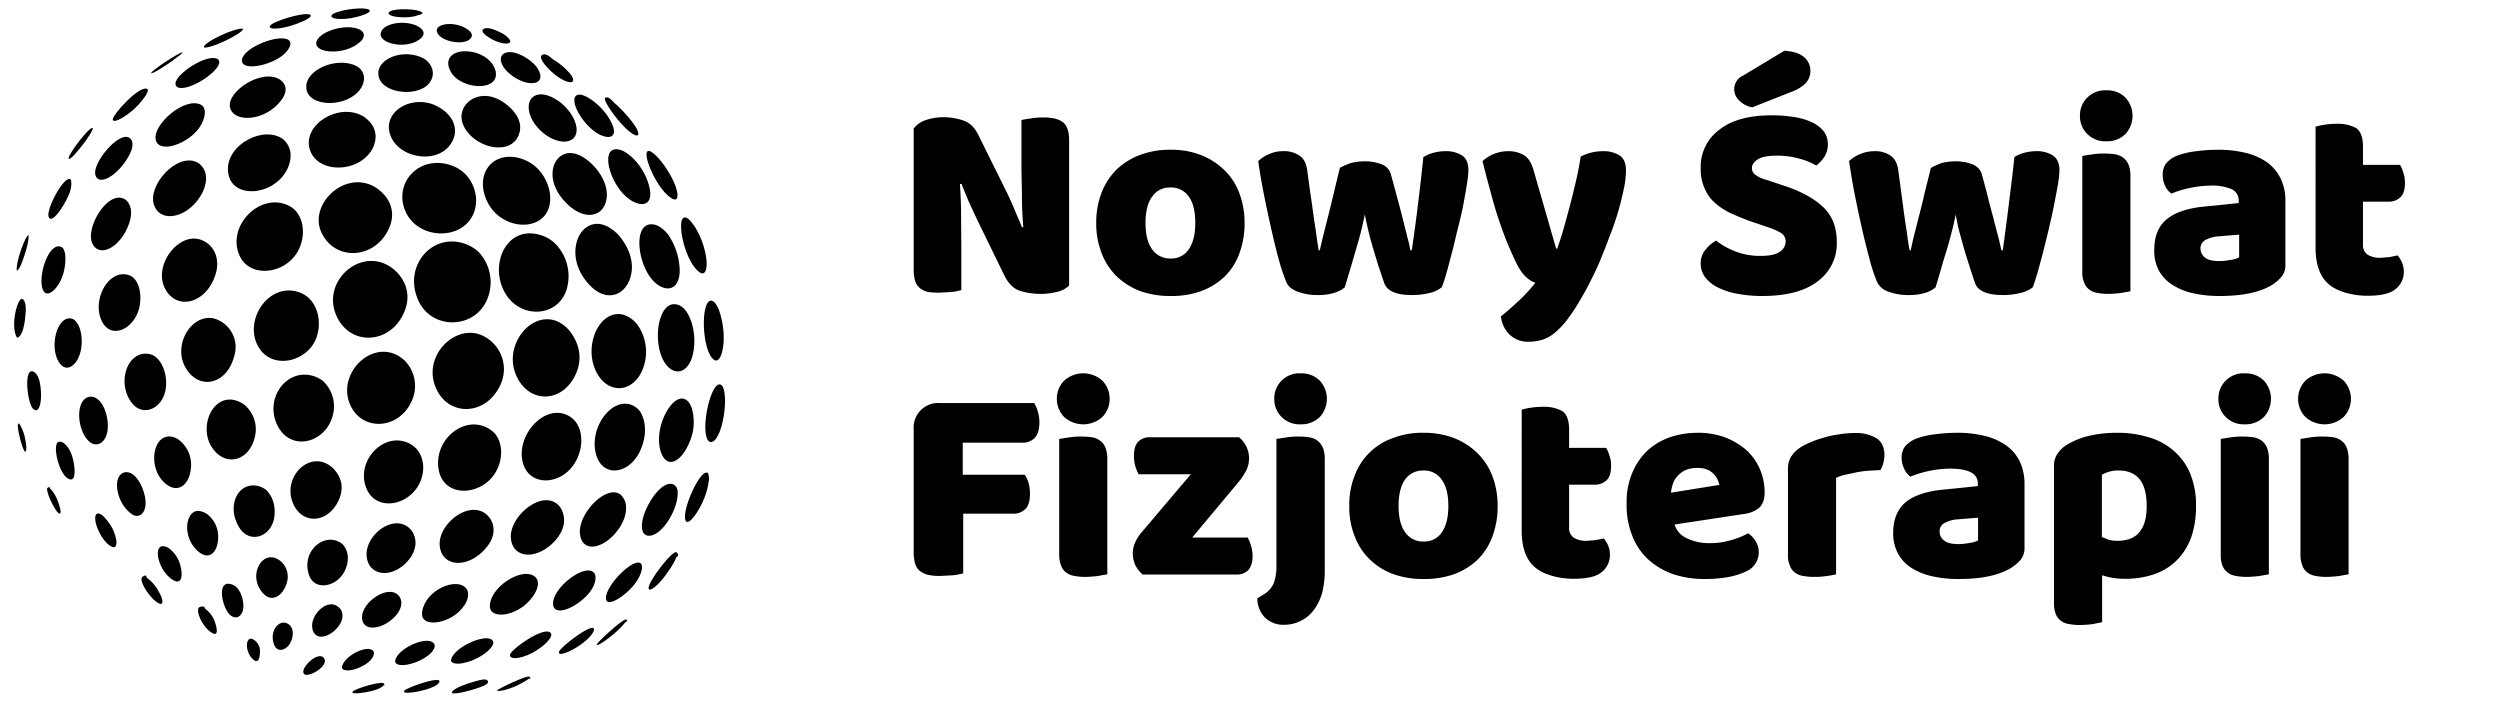 <svg id="Layer_1" data-name="Layer 1" xmlns="http://www.w3.org/2000/svg" viewBox="0 0 1060 300"><title>logo1</title><path d="M453.3,121.1a10.8,10.8,0,0,1-4.9,2.6,27.8,27.8,0,0,1-7.6.9,29.5,29.5,0,0,1-8.4-1.3c-2.6-.9-4.8-3-6.5-6.4L414.1,92.7l-3.3-7.1c-.9-2.2-2-4.7-3.1-7.6H407c.3,4.4.5,8.8.5,13.2s.1,8.9.1,13.2v18.6a30.6,30.6,0,0,1-4,.8l-5.4.3a33.8,33.8,0,0,1-4.7-.3,8.4,8.4,0,0,1-3.3-1.5,7,7,0,0,1-2.1-2.9,16.4,16.4,0,0,1-.7-4.9v-60a10.2,10.2,0,0,1,5.2-3.6,22.5,22.5,0,0,1,7.4-1.2,26.6,26.6,0,0,1,8.5,1.4c2.7.9,4.8,3,6.4,6.3l12,24.2c1.2,2.5,2.3,4.9,3.2,7.1s2,4.7,3.2,7.6h.6c-.4-4.4-.6-8.7-.6-13s-.2-8.6-.2-13V50.9a37.1,37.1,0,0,1,4.1-.7,31.5,31.5,0,0,1,5.3-.4c3.5,0,6.2.6,8,1.9s2.8,3.8,2.8,7.7Z"/><path d="M527.7,94.5a36.5,36.5,0,0,1-2.3,13.2,25.7,25.7,0,0,1-6.4,9.8,29.2,29.2,0,0,1-9.9,6,37,37,0,0,1-12.8,2,37.5,37.5,0,0,1-12.9-2.1,29.7,29.7,0,0,1-9.9-6.2,27.8,27.8,0,0,1-6.4-9.8,34.9,34.9,0,0,1-2.3-12.9,35.3,35.3,0,0,1,2.3-12.9,28.7,28.7,0,0,1,6.4-9.8,29.4,29.4,0,0,1,9.9-6.1,35.3,35.3,0,0,1,12.9-2.2,34.7,34.7,0,0,1,12.8,2.2A29.9,29.9,0,0,1,519,72a26.1,26.1,0,0,1,6.4,9.7A35.1,35.1,0,0,1,527.7,94.5Zm-42,0c0,4.8.9,8.6,2.8,11.2a9.2,9.2,0,0,0,7.9,3.9,8.7,8.7,0,0,0,7.7-4q2.7-3.9,2.7-11.1t-2.7-11.1a9.1,9.1,0,0,0-7.8-3.9,8.9,8.9,0,0,0-7.8,3.9C486.6,86,485.7,89.7,485.7,94.5Z"/><path d="M570.2,121.8a12.4,12.4,0,0,1-4.6,2.4,22.9,22.9,0,0,1-6.8.9,24,24,0,0,1-8.5-1.4c-2.4-.9-4.1-2.2-4.8-3.9a70.4,70.4,0,0,1-3.1-9.1c-1.2-4.2-2.3-8.8-3.4-13.7s-2.2-10-3.2-15.1-1.8-9.7-2.3-13.6a14,14,0,0,1,4.5-2.9,13.6,13.6,0,0,1,6.1-1.3A11.5,11.5,0,0,1,551,66c1.8,1.2,2.9,3.3,3.3,6.4q1.2,9.1,2.1,15c.5,4,1,7.2,1.4,9.8s.6,4.4.8,5.7.4,2.4.5,3.2h.5l1.3-5.6,2.1-8.3c.8-3.1,1.6-6.5,2.5-10.2s1.7-7.2,2.6-10.8a25,25,0,0,1,4.8-2.1,23,23,0,0,1,5.8-.7,19.3,19.3,0,0,1,7.2,1.3,6.4,6.4,0,0,1,3.8,4.1c1,3.5,1.9,7,2.8,10.3s1.7,6.4,2.4,9.2,1.4,5.4,1.9,7.6a49.8,49.8,0,0,1,1.2,5.2h.6c.9-6.2,1.8-12.6,2.6-19.2s1.6-13.4,2.3-20.3a16.6,16.6,0,0,1,4.6-1.9,19.7,19.7,0,0,1,4.8-.6,12.8,12.8,0,0,1,7,1.8c1.8,1.2,2.7,3.3,2.7,6.2a41.7,41.7,0,0,1-.6,5.8c-.4,2.6-.9,5.4-1.5,8.6s-1.4,6.6-2.3,10.1-1.6,6.9-2.5,10.2-1.6,6.3-2.4,8.9a48.4,48.4,0,0,1-2,6.1,12.1,12.1,0,0,1-5.1,2.4,30.2,30.2,0,0,1-7.5.9c-6.7,0-10.6-1.7-11.8-5.1q-.7-2.1-1.8-5.4c-.8-2.2-1.5-4.7-2.3-7.3s-1.6-5.4-2.3-8.2-1.3-5.6-1.8-8.2c-.6,2.8-1.2,5.7-2,8.7s-1.7,5.9-2.5,8.7-1.6,5.5-2.3,7.8S570.6,120.4,570.2,121.8Z"/><path d="M641.6,108.7c-.9-2-1.9-4.2-2.9-6.7s-2-5.3-3.1-8.5-2.2-6.9-3.3-11-2.4-8.8-3.7-14.2a16.1,16.1,0,0,1,10.7-4.2,13.1,13.1,0,0,1,6.9,1.7c1.9,1.2,3.2,3.4,4.1,6.6l9.5,33h.5c.9-2.7,1.9-5.7,2.8-8.9s1.8-6.5,2.7-9.9,1.7-6.8,2.5-10.2,1.4-6.7,1.9-10a20.5,20.5,0,0,1,9.5-2.3,12.8,12.8,0,0,1,7,1.8c1.8,1.2,2.7,3.3,2.7,6.2a35.5,35.5,0,0,1-.8,7.5c-.6,2.9-1.3,5.9-2.2,9.1s-2,6.5-3.3,9.9-2.5,6.7-3.9,10a100.1,100.1,0,0,1-4.2,9.3c-1.4,2.9-2.8,5.6-4.2,7.9a85.2,85.2,0,0,1-6.2,9.6,34.7,34.7,0,0,1-5.5,5.8,15.5,15.5,0,0,1-5.3,2.9,20.3,20.3,0,0,1-5.5.8,11.3,11.3,0,0,1-8.2-3,12.5,12.5,0,0,1-3.7-7.8c2.6-2,5.1-4.3,7.7-6.7a68.9,68.9,0,0,0,6.9-7.5,10.8,10.8,0,0,1-4.3-2.8Q644.3,114.9,641.6,108.7Z"/><path d="M744.8,94.7a92.4,92.4,0,0,1-9.6-3.7,27.7,27.7,0,0,1-7.5-4.5,16.6,16.6,0,0,1-4.8-6.3,19.9,19.9,0,0,1-1.8-8.9A19.5,19.5,0,0,1,729,55c5.2-4.1,12.6-6.1,22-6.1a58.6,58.6,0,0,1,9.6.7,28.6,28.6,0,0,1,7.6,2.2,14.1,14.1,0,0,1,5,3.8,8.9,8.9,0,0,1,1.8,5.5,9.7,9.7,0,0,1-1.4,5.3,16,16,0,0,1-3.5,3.8,26.7,26.7,0,0,0-7.1-2.9,33.5,33.5,0,0,0-9.7-1.3c-3.6,0-6.3.5-7.9,1.5s-2.6,2.3-2.6,3.8a3.5,3.5,0,0,0,1.6,2.9,13.9,13.9,0,0,0,4.7,2.1l6.3,2.1c7.6,2.4,13.3,5.4,17.4,9.2s6,8.7,6,15.1a19.8,19.8,0,0,1-8,16.5c-5.4,4.2-13.2,6.3-23.6,6.3a55.6,55.6,0,0,1-10.3-.9,31.1,31.1,0,0,1-8.3-2.6,16.2,16.2,0,0,1-5.5-4.3,9.6,9.6,0,0,1-2-6,8.7,8.7,0,0,1,2.1-5.9,15.6,15.6,0,0,1,4.4-3.8,31.9,31.9,0,0,0,8.2,4.6,28.5,28.5,0,0,0,10.6,1.9c4,0,6.7-.6,8.3-1.8a5.2,5.2,0,0,0,2.4-4.2,4.2,4.2,0,0,0-1.9-3.7,28.4,28.4,0,0,0-5.4-2.4Zm11.8-73.2c4,.3,6.8,1.3,8.4,2.8a7.4,7.4,0,0,1,2.6,5.5,7.7,7.7,0,0,1-2,5.5,16.9,16.9,0,0,1-6.2,3.7L743,45.5a10.1,10.1,0,0,1-5.6-2.9,6.6,6.6,0,0,1-2.1-4.8,6.2,6.2,0,0,1,.9-3.2,5.7,5.7,0,0,1,2.8-2.5Z"/><path d="M820.7,121.8a12,12,0,0,1-4.5,2.4,23.6,23.6,0,0,1-6.9.9,24,24,0,0,1-8.5-1.4,8.1,8.1,0,0,1-4.8-3.9,70.4,70.4,0,0,1-3.1-9.1c-1.1-4.2-2.3-8.8-3.4-13.7s-2.2-10-3.2-15.1-1.7-9.7-2.3-13.6a16.1,16.1,0,0,1,10.7-4.2,11.5,11.5,0,0,1,6.9,1.9c1.8,1.2,2.9,3.3,3.3,6.4.8,6.1,1.5,11.1,2,15s1,7.2,1.4,9.8.6,4.4.8,5.7.4,2.4.6,3.2h.5c.2-1.3.6-3.1,1.2-5.6l2.1-8.3c.8-3.1,1.7-6.5,2.5-10.2l2.7-10.8a27.3,27.3,0,0,1,4.7-2.1,23.6,23.6,0,0,1,5.8-.7,19.3,19.3,0,0,1,7.2,1.3,6.8,6.8,0,0,1,3.9,4.1c.9,3.5,1.9,7,2.7,10.3s1.7,6.4,2.4,9.2,1.4,5.4,2,7.6l1.2,5.2h.6c.8-6.2,1.7-12.6,2.5-19.2s1.7-13.4,2.4-20.3a14.9,14.9,0,0,1,4.5-1.9,19.7,19.7,0,0,1,4.8-.6,12.5,12.5,0,0,1,7,1.8c1.8,1.2,2.8,3.3,2.8,6.2a41.7,41.7,0,0,1-.6,5.8c-.4,2.6-1,5.4-1.6,8.6s-1.4,6.6-2.2,10.1-1.7,6.9-2.5,10.2l-2.4,8.9c-.8,2.6-1.5,4.7-2,6.1a12.6,12.6,0,0,1-5.2,2.4,29.4,29.4,0,0,1-7.4.9c-6.7,0-10.7-1.7-11.9-5.1q-.7-2.1-1.8-5.4l-2.3-7.3c-.8-2.6-1.5-5.4-2.3-8.2s-1.3-5.6-1.8-8.2c-.5,2.8-1.2,5.7-2,8.7s-1.6,5.9-2.5,8.7-1.6,5.5-2.3,7.8Z"/><path d="M881.9,49.1a10.5,10.5,0,0,1,3.1-7.7,10.6,10.6,0,0,1,8.1-3.1,10.9,10.9,0,0,1,8.1,3.1,11.4,11.4,0,0,1,0,15.4,10.9,10.9,0,0,1-8.1,3.1,10.6,10.6,0,0,1-8.1-3.1A10.5,10.5,0,0,1,881.9,49.1Zm21.4,74.4-3.9.7a45.5,45.5,0,0,1-5.2.4,23.3,23.3,0,0,1-4.8-.4,7.4,7.4,0,0,1-3.5-1.4,6.2,6.2,0,0,1-2.2-3,10.9,10.9,0,0,1-.8-4.8V66.1l3.9-.6a29.6,29.6,0,0,1,5.2-.4,32.8,32.8,0,0,1,4.7.3,8.3,8.3,0,0,1,3.6,1.5,7.2,7.2,0,0,1,2.2,2.9,13.2,13.2,0,0,1,.8,4.9Z"/><path d="M940.2,63.5a48.8,48.8,0,0,1,11.9,1.3,27,27,0,0,1,9.1,4,18.5,18.5,0,0,1,5.8,6.9,21.2,21.2,0,0,1,2,9.8v26.8a7.2,7.2,0,0,1-1.7,5.1,17.3,17.3,0,0,1-4.1,3.5c-5.2,3.1-12.6,4.6-22,4.6a50.8,50.8,0,0,1-11.5-1.2,26.5,26.5,0,0,1-8.7-3.6,16.6,16.6,0,0,1-5.7-6.1,18.2,18.2,0,0,1-1.9-8.6c0-5.5,1.6-9.8,4.9-12.7s8.3-4.8,15.2-5.6l15.7-1.6v-.9a5.2,5.2,0,0,0-3-5,20.8,20.8,0,0,0-8.8-1.5,43.3,43.3,0,0,0-8.9,1,39.8,39.8,0,0,0-7.8,2.4,8.3,8.3,0,0,1-2.7-3.3,10.6,10.6,0,0,1-1-4.6,7.6,7.6,0,0,1,1.5-5,12,12,0,0,1,4.6-3.2,34.2,34.2,0,0,1,8.2-1.9A71.2,71.2,0,0,1,940.2,63.5Zm1,47.2a24.8,24.8,0,0,0,4.5-.5,9.6,9.6,0,0,0,3.7-1.1V99.5l-8.7.7a13.8,13.8,0,0,0-5.5,1.5,4,4,0,0,0-2.2,3.6,4.9,4.9,0,0,0,1.9,3.9Q936.7,110.7,941.2,110.7Z"/><path d="M1001.9,103.6a4.9,4.9,0,0,0,2,4.4,9.9,9.9,0,0,0,5.6,1.3l3.7-.3,3.4-.7a11.9,11.9,0,0,1,1.8,2.9,9.3,9.3,0,0,1,.8,3.9,9.1,9.1,0,0,1-3.4,7.4c-2.3,2-6.3,2.9-12.1,2.9s-12.4-1.6-16.2-4.8-5.7-8.4-5.7-15.6V53.7a27.6,27.6,0,0,1,3.7-.8,30,30,0,0,1,5.3-.4,15.8,15.8,0,0,1,8.2,1.8c1.9,1.3,2.9,3.9,2.9,7.9v7.7h15.7a13,13,0,0,1,1.4,3.3,11.8,11.8,0,0,1,.7,4.3c0,2.8-.6,4.9-1.9,6.1a6.9,6.9,0,0,1-5,1.9h-10.9Z"/><path d="M438.5,170.9a12.7,12.7,0,0,1,1.5,3.5,14.9,14.9,0,0,1,.7,4.7c0,3.1-.7,5.3-2,6.6a7.2,7.2,0,0,1-5.3,2H408.2v13.6h26.3a13.5,13.5,0,0,1,1.6,3.4,17.6,17.6,0,0,1,.6,4.6c0,3-.6,5.2-1.9,6.5a7.1,7.1,0,0,1-5.4,2h-21v25.3a29.5,29.5,0,0,1-4.1.8l-5.6.3a24.3,24.3,0,0,1-4.9-.4,9.3,9.3,0,0,1-3.5-1.5,6.2,6.2,0,0,1-2.2-3,17.2,17.2,0,0,1-.7-5V182.1a10.4,10.4,0,0,1,11.2-11.2Z"/><path d="M448.1,169.1a10.9,10.9,0,0,1,3.1-7.7,12.1,12.1,0,0,1,16.2,0,11.1,11.1,0,0,1,0,15.4,12.1,12.1,0,0,1-16.2,0A10.9,10.9,0,0,1,448.1,169.1Zm21.4,74.4-3.9.7a45.5,45.5,0,0,1-5.2.4,23.3,23.3,0,0,1-4.8-.4,7.8,7.8,0,0,1-3.5-1.4,6.2,6.2,0,0,1-2.2-3,12.6,12.6,0,0,1-.8-4.8V186.1l3.9-.6a30.4,30.4,0,0,1,5.2-.4,34.3,34.3,0,0,1,4.8.3,7.9,7.9,0,0,1,3.5,1.5,6.4,6.4,0,0,1,2.2,2.9,13.2,13.2,0,0,1,.8,4.9Z"/><path d="M484.5,243.6a13,13,0,0,1-3.1-3.9,12.7,12.7,0,0,1-1.1-5.2,11.2,11.2,0,0,1,1.1-4.7,18.6,18.6,0,0,1,2.9-4.4l20.6-24.3H482.8a21.8,21.8,0,0,1-1.4-3.3,16.3,16.3,0,0,1-.6-4.5q0-4.2,1.8-6a6.6,6.6,0,0,1,5-1.9h37.8a13.5,13.5,0,0,1,3.1,4,11.7,11.7,0,0,1,0,9.9,29.6,29.6,0,0,1-2.8,4.4l-20.2,24.2H529a15.9,15.9,0,0,1,1.4,3.4,15,15,0,0,1,.7,4.4c0,2.8-.7,4.8-1.9,6.1a6.8,6.8,0,0,1-5,1.8Z"/><path d="M536.2,251.8a10.3,10.3,0,0,0,3.9-4.6,19.9,19.9,0,0,0,1.1-6.6V186.1l4-.6a29.6,29.6,0,0,1,5.2-.4,33.8,33.8,0,0,1,4.7.3,8.3,8.3,0,0,1,3.6,1.5,8.2,8.2,0,0,1,2.2,2.9,13.2,13.2,0,0,1,.8,4.9v47.8a37.3,37.3,0,0,1-1.2,9.2,21.9,21.9,0,0,1-3.5,7,14.7,14.7,0,0,1-5.4,4.5,15.2,15.2,0,0,1-7.1,1.7,11,11,0,0,1-8.3-3.2,11.7,11.7,0,0,1-3.1-8Zm4.1-82.7a10.5,10.5,0,0,1,3.1-7.7,10.6,10.6,0,0,1,8.1-3.1,10.9,10.9,0,0,1,8.1,3.1,11.4,11.4,0,0,1,0,15.4,10.9,10.9,0,0,1-8.1,3.1,10.6,10.6,0,0,1-8.1-3.1A10.5,10.5,0,0,1,540.3,169.1Z"/><path d="M635,214.5a36.5,36.5,0,0,1-2.3,13.2,26.9,26.9,0,0,1-6.4,9.8,29.2,29.2,0,0,1-9.9,6,38,38,0,0,1-12.9,2,37,37,0,0,1-12.8-2.1,27.8,27.8,0,0,1-9.9-6.2,26.5,26.5,0,0,1-6.4-9.8,33,33,0,0,1-2.3-12.9,33.3,33.3,0,0,1,2.3-12.9,26.7,26.7,0,0,1,16.3-15.9,34.7,34.7,0,0,1,12.8-2.2,35.7,35.7,0,0,1,12.9,2.2,29.9,29.9,0,0,1,9.9,6.3,27.4,27.4,0,0,1,6.4,9.7A35.1,35.1,0,0,1,635,214.5Zm-42,0c0,4.8.9,8.6,2.8,11.2a9.1,9.1,0,0,0,7.8,3.9,8.8,8.8,0,0,0,7.8-4q2.7-3.9,2.7-11.1c0-4.8-.9-8.5-2.8-11.1a8.9,8.9,0,0,0-7.8-3.9,9.1,9.1,0,0,0-7.8,3.9Q593,207.3,593,214.5Z"/><path d="M665.3,223.6a4.9,4.9,0,0,0,2,4.4,9.9,9.9,0,0,0,5.6,1.3l3.7-.3,3.4-.7a11.9,11.9,0,0,1,1.8,2.9,9.3,9.3,0,0,1,.8,3.9,9.1,9.1,0,0,1-3.4,7.4c-2.3,2-6.3,2.9-12.1,2.9s-12.4-1.6-16.2-4.8-5.7-8.4-5.7-15.6V173.7a27.6,27.6,0,0,1,3.7-.8,30,30,0,0,1,5.3-.4,15.8,15.8,0,0,1,8.2,1.8c1.9,1.3,2.9,3.9,2.9,7.9v7.7H681a13,13,0,0,1,1.4,3.3,11.8,11.8,0,0,1,.7,4.3c0,2.8-.6,4.9-1.9,6.1a6.9,6.9,0,0,1-5,1.9H665.3Z"/><path d="M723,245.5a42.3,42.3,0,0,1-13.1-1.9,30.8,30.8,0,0,1-10.6-6,26.5,26.5,0,0,1-7-9.9,34.1,34.1,0,0,1-2.6-14.1,31.4,31.4,0,0,1,2.6-13.6,27.2,27.2,0,0,1,6.7-9.4,28.4,28.4,0,0,1,9.6-5.4,37.8,37.8,0,0,1,11.1-1.7,33.2,33.2,0,0,1,11.6,1.9,31,31,0,0,1,9,5.3,23.2,23.2,0,0,1,5.8,8,25.2,25.2,0,0,1,2.1,10.2c0,2.8-.7,4.8-2.2,6.3a12.1,12.1,0,0,1-6.4,2.7L710,222.4a9.5,9.5,0,0,0,5.4,5.9,21.2,21.2,0,0,0,9.3,2A31.2,31.2,0,0,0,734,229a30.7,30.7,0,0,0,7.2-2.9,10.5,10.5,0,0,1,3.2,3.4,8.1,8.1,0,0,1,1.3,4.5,8.7,8.7,0,0,1-5,8.1,29.5,29.5,0,0,1-8.7,2.7A58.1,58.1,0,0,1,723,245.5Zm-3.3-47.1a12.8,12.8,0,0,0-5,.9,11.1,11.1,0,0,0-3.4,2.5,9,9,0,0,0-2,3.4,16.3,16.3,0,0,0-.8,3.7l20.5-3.3a8.8,8.8,0,0,0-2.6-4.8C724.9,199.2,722.6,198.4,719.7,198.4Z"/><path d="M778.5,243.5a29.7,29.7,0,0,1-3.8.7,30.8,30.8,0,0,1-5.3.4,23.3,23.3,0,0,1-4.8-.4,7.4,7.4,0,0,1-3.5-1.4,6.2,6.2,0,0,1-2.2-3,10.9,10.9,0,0,1-.8-4.8V199a10.3,10.3,0,0,1,1-4.8,12.1,12.1,0,0,1,2.9-3.5,21.7,21.7,0,0,1,4.8-2.8,38.9,38.9,0,0,1,6-2.2,37.3,37.3,0,0,1,6.8-1.5,40.2,40.2,0,0,1,6.9-.6,16.7,16.7,0,0,1,9.1,2.2c2.3,1.5,3.4,3.9,3.4,7.3a12.6,12.6,0,0,1-.5,3.3,11,11,0,0,1-1.2,2.9l-5.1.3a43.4,43.4,0,0,0-5.2.7l-4.7,1a20.9,20.9,0,0,0-3.8,1.3Z"/><path d="M829.6,183.5a47.9,47.9,0,0,1,11.8,1.3,26.2,26.2,0,0,1,9.1,4,17.9,17.9,0,0,1,5.9,6.9,22.5,22.5,0,0,1,2,9.8v26.8a7.7,7.7,0,0,1-1.7,5.1,17.8,17.8,0,0,1-4.2,3.5c-5.2,3.1-12.5,4.6-21.9,4.6a50.2,50.2,0,0,1-11.5-1.2,28,28,0,0,1-8.8-3.6,16.4,16.4,0,0,1-5.6-6.1,18.2,18.2,0,0,1-2-8.6c0-5.5,1.7-9.8,4.9-12.7s8.4-4.8,15.3-5.6l15.7-1.6v-.9a5.1,5.1,0,0,0-3.1-5c-2-1-4.9-1.5-8.8-1.5a45.9,45.9,0,0,0-16.7,3.4,8.1,8.1,0,0,1-2.6-3.3,10.7,10.7,0,0,1-1.1-4.6,7.6,7.6,0,0,1,1.5-5,12.9,12.9,0,0,1,4.6-3.2,36.3,36.3,0,0,1,8.3-1.9A70,70,0,0,1,829.6,183.5Zm1,47.2a26.8,26.8,0,0,0,4.5-.5,9,9,0,0,0,3.6-1.1v-9.6l-8.6.7a13.3,13.3,0,0,0-5.5,1.5,3.8,3.8,0,0,0-2.2,3.6,4.7,4.7,0,0,0,1.9,3.9Q826.1,230.7,830.6,230.7Z"/><path d="M897.6,183.5a44.3,44.3,0,0,1,13.4,1.9,27.1,27.1,0,0,1,10.6,5.7,25.4,25.4,0,0,1,7,9.6,34.5,34.5,0,0,1,2.5,13.9A38.9,38.9,0,0,1,929,228a26.1,26.1,0,0,1-6.2,9.7,24.8,24.8,0,0,1-9.5,5.8,37.5,37.5,0,0,1-12.4,1.9,29.3,29.3,0,0,1-9.6-1.5v19.9l-3.9.8a45.6,45.6,0,0,1-5.4.4,22.9,22.9,0,0,1-4.7-.4,7.4,7.4,0,0,1-3.5-1.4,6.2,6.2,0,0,1-2.2-3,12.8,12.8,0,0,1-.7-4.8V197.8a8.7,8.7,0,0,1,1.4-5.3,13,13,0,0,1,3.7-3.7,33.4,33.4,0,0,1,9.3-3.9A52,52,0,0,1,897.6,183.5Zm.3,45.8q12.3,0,12.3-14.7,0-7.7-3-11.4c-2.1-2.5-5-3.7-8.8-3.7a12.8,12.8,0,0,0-4.1.5,15.2,15.2,0,0,0-3.1,1.3v26.4l3.1,1.2A13.7,13.7,0,0,0,897.9,229.3Z"/><path d="M940.6,169.1a10.5,10.5,0,0,1,3.1-7.7,10.6,10.6,0,0,1,8.1-3.1,10.9,10.9,0,0,1,8.1,3.1,11.4,11.4,0,0,1,0,15.4,10.9,10.9,0,0,1-8.1,3.1,10.6,10.6,0,0,1-8.1-3.1A10.5,10.5,0,0,1,940.6,169.1ZM962,243.5l-3.9.7a47.3,47.3,0,0,1-5.3.4,22.9,22.9,0,0,1-4.7-.4,7.4,7.4,0,0,1-3.5-1.4,7.1,7.1,0,0,1-2.3-3,12.8,12.8,0,0,1-.7-4.8V186.1l3.9-.6a29.6,29.6,0,0,1,5.2-.4,33.8,33.8,0,0,1,4.7.3,8.3,8.3,0,0,1,3.6,1.5,7.2,7.2,0,0,1,2.2,2.9,13.2,13.2,0,0,1,.8,4.9Z"/><path d="M974.4,169.1a10.9,10.9,0,0,1,3.1-7.7,12.1,12.1,0,0,1,16.2,0,11.1,11.1,0,0,1,0,15.4,12.1,12.1,0,0,1-16.2,0A10.9,10.9,0,0,1,974.4,169.1Zm21.4,74.4-3.9.7a45.5,45.5,0,0,1-5.2.4,23.3,23.3,0,0,1-4.8-.4,7.8,7.8,0,0,1-3.5-1.4,6.2,6.2,0,0,1-2.2-3,12.6,12.6,0,0,1-.8-4.8V186.1l3.9-.6a30.4,30.4,0,0,1,5.2-.4,34.3,34.3,0,0,1,4.8.3,7.9,7.9,0,0,1,3.5,1.5,6.4,6.4,0,0,1,2.2,2.9,13.2,13.2,0,0,1,.8,4.9Z"/><path d="M206.7,126.6c-5.2,13.2-24,13.5-29.5.4-6.4-14.9,7-29.4,21.3-23.1a17.7,17.7,0,0,1,4.3,2.8,18.7,18.7,0,0,1,3.9,19.9"/><path d="M232.8,87.8c-3.2,10.9-20.3,9.6-26.1-2.1s2.1-22.1,14.1-18.5a17.9,17.9,0,0,1,6.2,3.4c5,4.4,7.4,11.6,5.8,17.2"/><path d="M240.2,122.9c-4,12.1-20.4,12.4-26.5.5S215,95.5,229,99.6a15,15,0,0,1,6.7,4,19.7,19.7,0,0,1,4.5,19.3"/><path d="M200.8,90.5c-4.8,11.6-23.4,11.2-28.8-.7s5.4-24.2,19-19.8a16.6,16.6,0,0,1,5.2,2.8c5.1,4.3,7.1,11.7,4.6,17.7"/><path d="M165.3,95.9c-5.2,13.7-22.8,15.5-28.9,2.9-5.4-10.9,7.3-24.6,19.4-20.9a14.5,14.5,0,0,1,5.1,2.8c4.9,3.9,6.6,9.6,4.4,15.2"/><path d="M220.3,56.1c-2.6,10.3-18.5,7.2-23.5-2.3-4-7.6,3.4-15.2,12.2-12.6a18.1,18.1,0,0,1,5.5,2.9c6.5,5.1,6.4,9.7,5.8,12"/><path d="M212.2,163.1c-6.1,13.5-22.7,13.8-27.7.6s8.6-26.5,19.9-21.5a15.8,15.8,0,0,1,4.9,3.5,15.6,15.6,0,0,1,2.9,17.4"/><path d="M171.6,131.8c-5.5,14.1-22.9,15.4-28.9,2.2s7.1-26.7,19.3-22.6a15.4,15.4,0,0,1,5.4,3.2c5.1,4.6,6.7,11,4.2,17.2"/><path d="M192.4,58.5c-4.3,11.7-22.6,9.4-26.7-.7s8.2-17.6,18.5-13.3a20.6,20.6,0,0,1,3.4,1.9c4.6,3.3,6.3,7.9,4.8,12.1"/><path d="M244.4,158c-5.4,13-20.2,13.6-25.6,1s6.2-27.1,17.1-22.9a14.3,14.3,0,0,1,5.7,4.3c5.4,7.1,4.5,13.5,2.8,17.6"/><path d="M257.3,83.3c-.6,8.9-10,11.3-18.5,1.4s-3.8-20.4,3.5-19.8c3.7.3,6.8,3,8.3,4.3,4.5,4.2,7,9.5,6.7,14.1"/><path d="M267.7,115.9c-1.5,9.2-11.2,14.1-19.7,2.6s-2.4-25.4,7-23.4c1.4.3,4.2,1.3,7.4,4.7,5.5,6.6,6,12.4,5.3,16.1"/><path d="M157.8,63.3c-6,10.4-23.5,10.3-26.5-.1S143.6,43.3,154,49.3l1,.7c6.6,5.2,3.8,11.5,2.8,13.3"/><path d="M174.5,170.2c-5.8,12.6-22.2,12.7-26.5.2s9.3-26,20.8-19.6a18.6,18.6,0,0,1,2.8,2.1,15.3,15.3,0,0,1,2.9,17.3"/><path d="M244.5,55.1c-.1,6.6-8.9,6.6-15.6,0s-6.2-15.3.8-15.1c3.5.2,6.6,2.5,7.8,3.3,6.6,5.5,7,10.4,7,11.8"/><path d="M272.9,155.5c-3.6,10.8-14.5,12.3-19.8,2.7-6.3-11.6,1.4-27.9,11.7-24.6a12.4,12.4,0,0,1,5.7,4.4,19.9,19.9,0,0,1,2.4,17.5"/><path d="M210.1,32.8c-1.7,5.9-14.9,4.4-18.8-2.1s1.9-10.5,10.1-8.4a16.6,16.6,0,0,1,4.1,1.8c3.5,2.2,5.4,5.9,4.6,8.7"/><path d="M209.8,200.8c-6,9.3-20.8,10.3-23.6-.7-3.1-12.8,10.1-24.5,20.8-18.5a12.2,12.2,0,0,1,2.9,2.3c3.5,4.3,3.4,11.4-.1,16.9"/><path d="M134,143.6c-4.1,10.3-19.7,13.6-25,2.4s5.5-26.6,18-22a11.7,11.7,0,0,1,3.4,1.9c4.6,3.9,6.1,11.3,3.6,17.7"/><path d="M288.2,114.6c0,8.4-5.7,9.6-10.6,5.1-7.1-6.6-9.4-24.2-1.7-24.6,3.5-.2,6.3,3.1,7.2,4.1a28.1,28.1,0,0,1,5.1,15.4"/><path d="M243.4,196.8c-6.1,9.3-20.1,9.7-22-2s10.8-24.5,20.5-18a9.8,9.8,0,0,1,2.5,2.5c3.1,4.6,2.7,11.9-1,17.5"/><path d="M127,105.1c-4.9,11.3-21.2,13.3-25.5,3.1C96.1,95.9,110,81.6,122,87a15.9,15.9,0,0,1,2.2,1.3c4.3,3.5,5.5,10.5,2.8,16.8"/><path d="M275.6,80.7c1,6.5-3.8,7.2-8.6,3.9-7.7-5.3-12.2-19.8-6.7-21.2,1.5-.4,4.1-.1,8,3.6s6.7,9.3,7.3,13.7"/><path d="M182.7,34.2c-3.8,7.2-20.2,6-22.1-1.6S171.3,20,180,25c3.3,2.2,4.5,6,2.7,9.2"/><path d="M271,192c-5,9.4-15.3,10.1-18.1,1.2-3.7-11.5,6.7-25.6,15.6-21.2a8.1,8.1,0,0,1,3.5,3.5c3.5,7.4-.2,15-1,16.5"/><path d="M121.4,72.5c-5.9,10.4-21.9,11.7-24.4,2C94,63,109.8,53.4,118.9,58.3l.9.5c6.3,5.2,2.1,12.9,1.6,13.7"/><path d="M260,53.9c1.4,4.5-2,5.1-5.9,3.1-7.2-3.8-13.6-15.5-9.1-16.8,1-.3,3.1,0,7,3s7,7.4,8,10.7"/><path d="M229.1,31.8c.7,4.3-5.5,4.7-11.4.7s-7.2-9.5-2.6-10.3c1.4-.3,4-.1,7.8,2.2s5.8,5.1,6.2,7.4"/><path d="M293.8,150.2c-1.9,8.2-8.2,9.8-12.2,3.2-5.3-8.9-2.4-26.7,5.8-24.2,2.3.7,3.7,2.9,4.3,4,3,5.2,3.2,12.5,2.1,17"/><path d="M152.9,37.6c-5.4,8.1-22,8.1-23,0s13.4-14,21.6-9.4c3.7,2.5,3.4,6.5,1.4,9.4"/><path d="M177.8,205.1c-5,9.9-19.5,12-22.9.7s8.4-23.1,18.8-17.7a12.6,12.6,0,0,1,2.7,2c3.5,3.8,4,9.8,1.4,15"/><path d="M140.7,177.4c-3.6,10.7-17.8,14.1-23.2,2.7s4.2-24.3,15.6-20.6a12.4,12.4,0,0,1,4,2.2,14.7,14.7,0,0,1,3.6,15.7"/><path d="M199.8,15.9c-2.2,3.9-13.8,1.8-14.6-2.7-.5-2.9,6.3-4.3,11.8-1.5,3.3,1.8,3.4,3.3,2.8,4.2"/><path d="M292.3,187.6c-3.3,8-9.3,11.6-12,4.3-3.6-10.1,4.6-25.3,10.2-22.6,1.6.7,2.3,2.5,2.8,3.7a21.3,21.3,0,0,1-1,14.6"/><path d="M286.2,78.3c1.5,4,1.6,7.3-1,6C278.7,81,271.8,64.6,274.9,64c1.2-.2,3.6,2.3,4.5,3.3a41.6,41.6,0,0,1,6.8,11"/><path d="M261.7,225.1c-5.8,7.6-14.9,9.6-15.8,1.2s11.1-21.1,17.2-16.6a8.2,8.2,0,0,1,1.9,2.8c1.2,3.6,0,8.4-3.3,12.6"/><path d="M299.4,109.1c.7,4.8-.3,8.4-3.1,6.1-6.2-4.9-9.7-22.6-6-23,1.5-.2,3.3,2.6,4.1,3.6a34.8,34.8,0,0,1,5,13.3"/><path d="M235.5,229.1c-7.7,8.6-18.4,7.9-18.9-1.2s13.3-20.6,20.2-13.7a8.3,8.3,0,0,1,1.3,1.8c2.6,5.4,0,10.1-2.6,13.1"/><path d="M216.3,17.2c.6,1.8-3.4,1.8-7.8-.6s-4.6-4-3.1-4.5,3.5.1,6.3,1.4,4.4,3,4.6,3.7"/><path d="M85.8,81.7c-5.3,10.4-17.6,13.5-20.5,5.2s9.8-22.3,18.2-18.1l1,.6c4.7,3.9,2.5,9.9,1.3,12.3"/><path d="M242.1,31.7c1.3,1.8,1.4,3.5-.8,3.1-5.2-.9-13.5-9.7-11.7-11.3s4.3,1.4,5.4,2a28.3,28.3,0,0,1,7.1,6.2"/><path d="M269,53c1.9,2.9,2.2,4.7.7,4.4-4.4-1-14.6-14.9-13.1-15.9s3.4,1.8,4.3,2.5a54.8,54.8,0,0,1,8.1,9"/><path d="M119.1,42.7c-7,9-20.3,9.4-21.6,2.7s13.7-16.6,21.3-11.6c4,3,1.9,6.9.3,8.9"/><path d="M306.8,145.2c-.4,5.5-2.3,9.6-4.8,6.7-4.6-5.2-4.8-25-.3-24.4,1.4.2,2.5,2.5,3,3.6a35.5,35.5,0,0,1,2.1,14.1"/><path d="M178.6,16.1c-5.3,5.1-17.7,2.7-17.2-1.8s10.3-6.1,15.9-3.1c3.2,1.9,2.5,3.7,1.3,4.9"/><path d="M108.1,185.1c-2.3,10.4-12.4,13.1-18.1,4.8s-.5-21.7,8.7-20.4a11.1,11.1,0,0,1,5,2.2,13.5,13.5,0,0,1,4.4,13.4"/><path d="M143.7,211.9c-4.6,10.3-16,10.8-19.7.9s5.5-20.2,14.1-16.4a12.7,12.7,0,0,1,3.1,2.1c4.8,5,4,10,2.5,13.4"/><path d="M173.6,237c-6.4,8.3-17,7.8-18.1-.8s10.1-17.9,17.3-12.9a11,11,0,0,1,1.6,1.5c3.7,5.2.7,10.3-.8,12.2"/><path d="M99.3,151c-3,11.9-14.7,14.8-20.5,5.1S81.1,133,90.6,135a12.6,12.6,0,0,1,8.7,16"/><path d="M206.4,231.9c-7.1,9-18.6,9-19.9,0s11.4-19.6,19.1-14.3a10.3,10.3,0,0,1,2.1,2.1c2.5,3.6,2,8.2-1.3,12.2"/><path d="M152.4,18c-6.2,5.5-18.9,4.7-18.3.1s12.6-8.5,18.6-5.5c3.1,2,.9,4.5-.3,5.4"/><path d="M91.3,116.6c-3.9,12.1-16.5,15.4-21.4,5.6S75.6,98.5,85,101.6a13,13,0,0,1,2.9,1.5c3.9,3,5.2,8.1,3.4,13.5"/><path d="M120.3,23.1c-5.6,4.9-18.4,7.3-17.7,2.2s15.3-11,19.7-8.4c2.7,2-1.9,6.1-2,6.2"/><path d="M305.9,180.8c-1.8,6.3-4.5,8-5.9,5.6-2.9-5.2,1.4-24.2,5.3-23.4,1.2.2,1.6,2.1,1.8,3,.7,3.6.2,9.8-1.2,14.8"/><path d="M84.6,54C79.9,61,67.2,65.5,66,59.1S78.5,40.7,85.4,44.5c2.5,1.7,1.5,6.1-.8,9.5"/><path d="M283,221.3c-4.5,6.7-9.9,7.5-10.7,3.2-1.4-6.6,7.9-21.9,13.4-19a3.4,3.4,0,0,1,1.6,2.7c.5,5.9-3.8,12.4-4.3,13.1"/><path d="M116.1,220.3c-1.6,7.2-10,10.4-14.5,3.6-5.7-8.8-1.1-19.6,7.6-17.9a9.9,9.9,0,0,1,3.6,1.7c5,4.9,3.5,11.8,3.3,12.6"/><path d="M146,242.4c-3.4,6.5-12.7,8.3-15,1.3-3.3-9.8,6.1-17.8,13-13.8a4.4,4.4,0,0,1,1.5,1.1c3.8,4.7,1.1,10.3.5,11.4"/><path d="M193.6,260.2c-5.6,4.6-15.7,5.7-14.6-.9,1.4-9.2,14.6-14.8,18.7-9.8l.4.6c1.9,4.8-3.8,9.6-4.5,10.1"/><path d="M59.2,129.8c-1.9,9.5-11.4,14-15.5,7.3-5.2-8.5,1.4-22.3,10-20.7a6,6,0,0,1,2.4,1c3.3,2.5,3.9,8.2,3.1,12.4"/><path d="M222.6,256.5c-6.4,5.3-15.1,5.5-14.9.3.3-8.4,14.8-17.2,19.6-11.8a6,6,0,0,1,.6,1.1c.9,2.7-1.4,7.1-5.3,10.4"/><path d="M70.3,164.5c-1,8.5-9.3,12.4-14.1,6.7-6.8-8.1-2.7-22,6.3-21.2a6.2,6.2,0,0,1,3.4,1.3c3.2,2.4,5.1,8,4.4,13.2"/><path d="M177.1,6.5c-4.1,1.6-13,.8-12.3-1.1s10.2-1.8,13.1-.7-.2,1.6-.8,1.8"/><path d="M92.5,227.8c0,6-3.8,11-9.5,5s-4.2-16.1,1-16.2a8,8,0,0,1,4.1,1.6,12,12,0,0,1,4.4,9.6"/><path d="M297.3,214.1c-2.1,4.2-5.6,8.9-6.6,6.6-1.8-4,5.8-21.1,9.1-20.3.8.2.8,2,.8,2.9a31.4,31.4,0,0,1-3.3,10.8"/><path d="M81,197.8c-.4,8.2-6.3,12.5-12.2,5.9s-3.8-19.3,3.5-18.6a7.1,7.1,0,0,1,3.8,1.6A13.2,13.2,0,0,1,81,197.8"/><path d="M143.5,265.6c-3.9,5-10.2,6.3-11.1.7s6.3-12.7,10.9-9.1l.9.8c1.6,2.1,1.3,5-.7,7.6"/><path d="M167.2,261.7c-5.5,5.5-13.9,6.3-13.7-.2s11.2-13.8,15.5-9l.4.5c1.6,2.4.7,5.8-2.2,8.7"/><path d="M128.5,9c-7.3,3.3-14.7,4-14.1,2.1S128.6,5,131.5,6.2c.3.2,1.2.9-3,2.8"/><path d="M121.7,246.8c-1.5,5.8-7,9.9-11.3,3.3s0-14.9,5.6-13.7a8.2,8.2,0,0,1,3.3,1.8,8.7,8.7,0,0,1,2.4,8.6"/><path d="M54.7,94.8c-3.4,9.9-12.4,14.8-15.5,8.5S44.9,81.9,51.8,84a5.1,5.1,0,0,1,1.5.7c3.1,2.8,2.5,7,1.4,10.1"/><path d="M90.4,30.5c-6.4,6-15.9,9-16,5S87.6,22.6,92.2,25c2,1.4-.3,4-1.8,5.5"/><path d="M154.4,6.2c-7.1,2.7-14.8,2.2-13.8.3S152.9,2.7,156.3,4c1.5.8-.8,1.8-1.9,2.2"/><path d="M267,250c-4.1,4.1-10.1,7.5-10.1,3.5.1-5.6,11.8-17.2,14.8-14.6.6.5.5,1.6.5,2.2-.5,2.9-2.2,5.9-5.2,8.9"/><path d="M54.3,66.7C49.4,75,41.5,79.1,40.4,74s9.7-18,14.2-15.7l.5.3c1.7,1.4,1.4,4.4-.8,8.1"/><path d="M246.8,254.4c-5.8,4.8-12.5,6.4-12.3,1.3.2-6.9,13.6-16.9,17.3-12.9a3,3,0,0,1,.7,1.9c.1,4.2-3.5,7.9-5.7,9.7"/><path d="M178.7,279.7c-5.4,2.9-12.3,3.3-11-.2,2-5.4,14.5-10.3,16.4-6.4l.2.3c.4,1.8-1.9,4.4-5.6,6.3"/><path d="M103.2,256.7c.1,4.5-3.1,6.6-5.9,3.8s-5.2-12.7-.7-13a5.9,5.9,0,0,1,3.4,1.2c3,2.8,3.2,7.5,3.2,8"/><path d="M281.1,245.3c-3.7,4.5-5.9,5.4-6.1,4.2-.4-2.8,10.5-16.8,11.9-15.3s0,1.9-.1,2c-1.2,3.2-4.2,7.2-5.7,9.1"/><path d="M123.3,272.2c-1.5,3.3-5.6,5-7.1,1.1-2.1-5.7,2-10.8,5.7-8.9a5.6,5.6,0,0,1,1.2.9c2.1,2.7.4,6.5.2,6.9"/><path d="M61.6,211.5c.9,6.1-2.8,8.8-6,6.3-6.7-5-8.2-16.9-2.3-17.6a4.8,4.8,0,0,1,3,.9c4.3,3.4,5.3,10.1,5.3,10.4"/><path d="M45.7,179.5c.5,7.6-4.3,11-8,7.6-5.3-5-5.9-18.3.6-18.9a4.5,4.5,0,0,1,2.9.9c2.8,2,4.3,6.8,4.5,10.4"/><path d="M154.6,281.9c-4.9,3-10,3-9.6.8.9-4.7,11.1-9.7,13.3-6.6.1.1.1.3.2.3s.6,2.8-3.9,5.5"/><path d="M34.6,146.2c-.5,7.4-5.5,12.1-8.8,8.4-5.2-5.7-2.2-20.2,4.1-19.6a3.5,3.5,0,0,1,1.7.7c3.4,3.1,3.1,9.3,3,10.5"/><path d="M203,278.7c-6.4,3.5-12.5,3.4-11.7.8,1.5-5.4,15.6-11.5,17.7-7.7.1.2.1.5.2.7-.1,1.7-2.6,4.2-6.2,6.2"/><path d="M226.1,276.6c-5.1,2.8-10.4,3.3-9.8.9s14.9-12.5,17.3-9a1.2,1.2,0,0,1,.1,1c-.4,1.9-3.7,4.9-7.6,7.1"/><path d="M58.7,44.4C54.5,49,48,52.7,47.8,50.7s11.6-15,14.7-12.9h.1c.8,1.5-3.7,6.4-3.9,6.6"/><path d="M27.1,115c-1.7,7.1-6.7,11.3-8.5,8.6-3.1-4.5,1.4-20.2,6.8-19.1a2.7,2.7,0,0,1,1.1.5c2.3,2.6.7,9.7.6,10"/><path d="M135.5,283.7c-2.4,2-7,3.8-6.9,1s6.2-8.3,8.6-5.9l.4.6c.7,1.7-1,3.4-2.1,4.3"/><path d="M98.6,15.7c-6.5,3.6-11.4,4.8-12.1,4.4-.7-2,13.4-8.6,16.6-7.9-.1.4-.5,1.3-4.5,3.5"/><path d="M76.6,240.3c.9,3.6.5,7.8-3.1,5.7-6-3.5-8.6-13.7-4.8-14.4a4.5,4.5,0,0,1,3.1,1,13.2,13.2,0,0,1,4.8,7.7"/><path d="M244.9,274.2c-4.1,2.6-8.3,4.1-7.9,2.2s13.6-12,14.8-9.9a2,2,0,0,1-.3,1.5c-.9,1.8-3.4,4.2-6.6,6.2"/><path d="M29.1,82.8c-2.6,5.8-7.4,12.4-8.5,9.1S27.2,74.4,29.8,76c.1.1.1.2.2.2s.9,2.5-.9,6.6"/><path d="M17.3,165.3c.5,5.5-.8,10.3-3.2,8.1s-3.9-15.5-.8-16a2.1,2.1,0,0,1,1.5.6c.7.6,2.1,2,2.5,7.3"/><path d="M157.5,293c-2.7.7-8.8,1.6-8,.3s13.1-5,13.4-3.3,0,.3-.1.4-.8,1.5-5.3,2.6"/><path d="M199.8,292.6c-3.4,1-9.1,2.2-8.1.7s5.2-3.1,9-4.2,5.8-1.5,6.2-.2-2.5,2.3-7.1,3.7"/><path d="M10.8,133.5c-.2,2.9-1.1,9.4-3.6,9.7-3-5.2.3-17,2.2-16.5l.6.4c.3.5,1.3,1.7.8,6.4"/><path d="M31.1,195.4c.5,2.2,1.6,9.9-2.4,7.4S22,188,25,187.3a3.1,3.1,0,0,1,2.2.7c.8.7,2.8,2.3,3.9,7.4"/><path d="M180.8,292.3c-4.6,1.4-10.2,2-9.5.7s14.4-6.1,15-4.3a.9.9,0,0,1-.1.7c-.6,1-2.5,2-5.4,2.9"/><path d="M259.1,269.7c-2.5,2.1-6.2,4.5-6.1,3.6s11.9-11.7,12.6-10.6-.3.8-.5,1.2a36,36,0,0,1-6,5.8"/><path d="M73.5,25.5c-2,1.5-9.8,6.6-9.4,5.4s12.3-9,13.3-8.7h0c-.1.3-.4.8-3.9,3.2"/><path d="M91.1,263.7c.6,1.6,1.8,6-.7,4.9-4.5-2.1-8-10.4-5.7-11.2s2,.5,2.5.9a11,11,0,0,1,3.9,5.4"/><path d="M110.2,276.7c0,.9-.2,5.6-3.2,2.6s-2.9-8.6-.6-8.5a3.1,3.1,0,0,1,1.9,1,5.6,5.6,0,0,1,1.9,4.9"/><path d="M48.2,225.2c2.2,5.5,1,7.4-.6,6.7-4.9-2-9.1-13-6.4-14.1.7-.3,1.6.3,2.2.7s3.5,3.5,4.8,6.7"/><path d="M36.7,59.2c-1.6,2.3-7.5,9.8-7.6,7.9s9-13.7,10.2-12.8h.1c-.1.5-.4,1.7-2.7,4.8"/><path d="M67.5,251.2c1.8,3.2,1.7,5.2.4,4.8-3.5-.9-9.5-10-7.5-11.4s1.5.2,2,.5a17,17,0,0,1,5.1,6.1"/><path d="M217.8,291.3c-4.6,1.8-7.2,1.9-7,1.4s13-6.8,13.8-5.7-.2.6-.4.8-3.5,2.3-6.4,3.5"/><path d="M11.1,105.9c-.8,2.7-2.7,8.9-4,8.8-.4-4.2,4-15.3,4.9-14.9s.1.1.1.2.3,1.4-1,5.9"/><path d="M10.4,184.8c.9,3.7,1.1,7.3.1,6.6S6.7,180,7.8,179.7s.3.1.5.2,1.5,2.5,2.1,4.9"/><path d="M24.3,211.9c.6,1.4,2.4,6.6.7,5.8s-6.1-10.2-4.8-10.9.8.1,1,.3,1.6,1.3,3.1,4.8"/></svg>